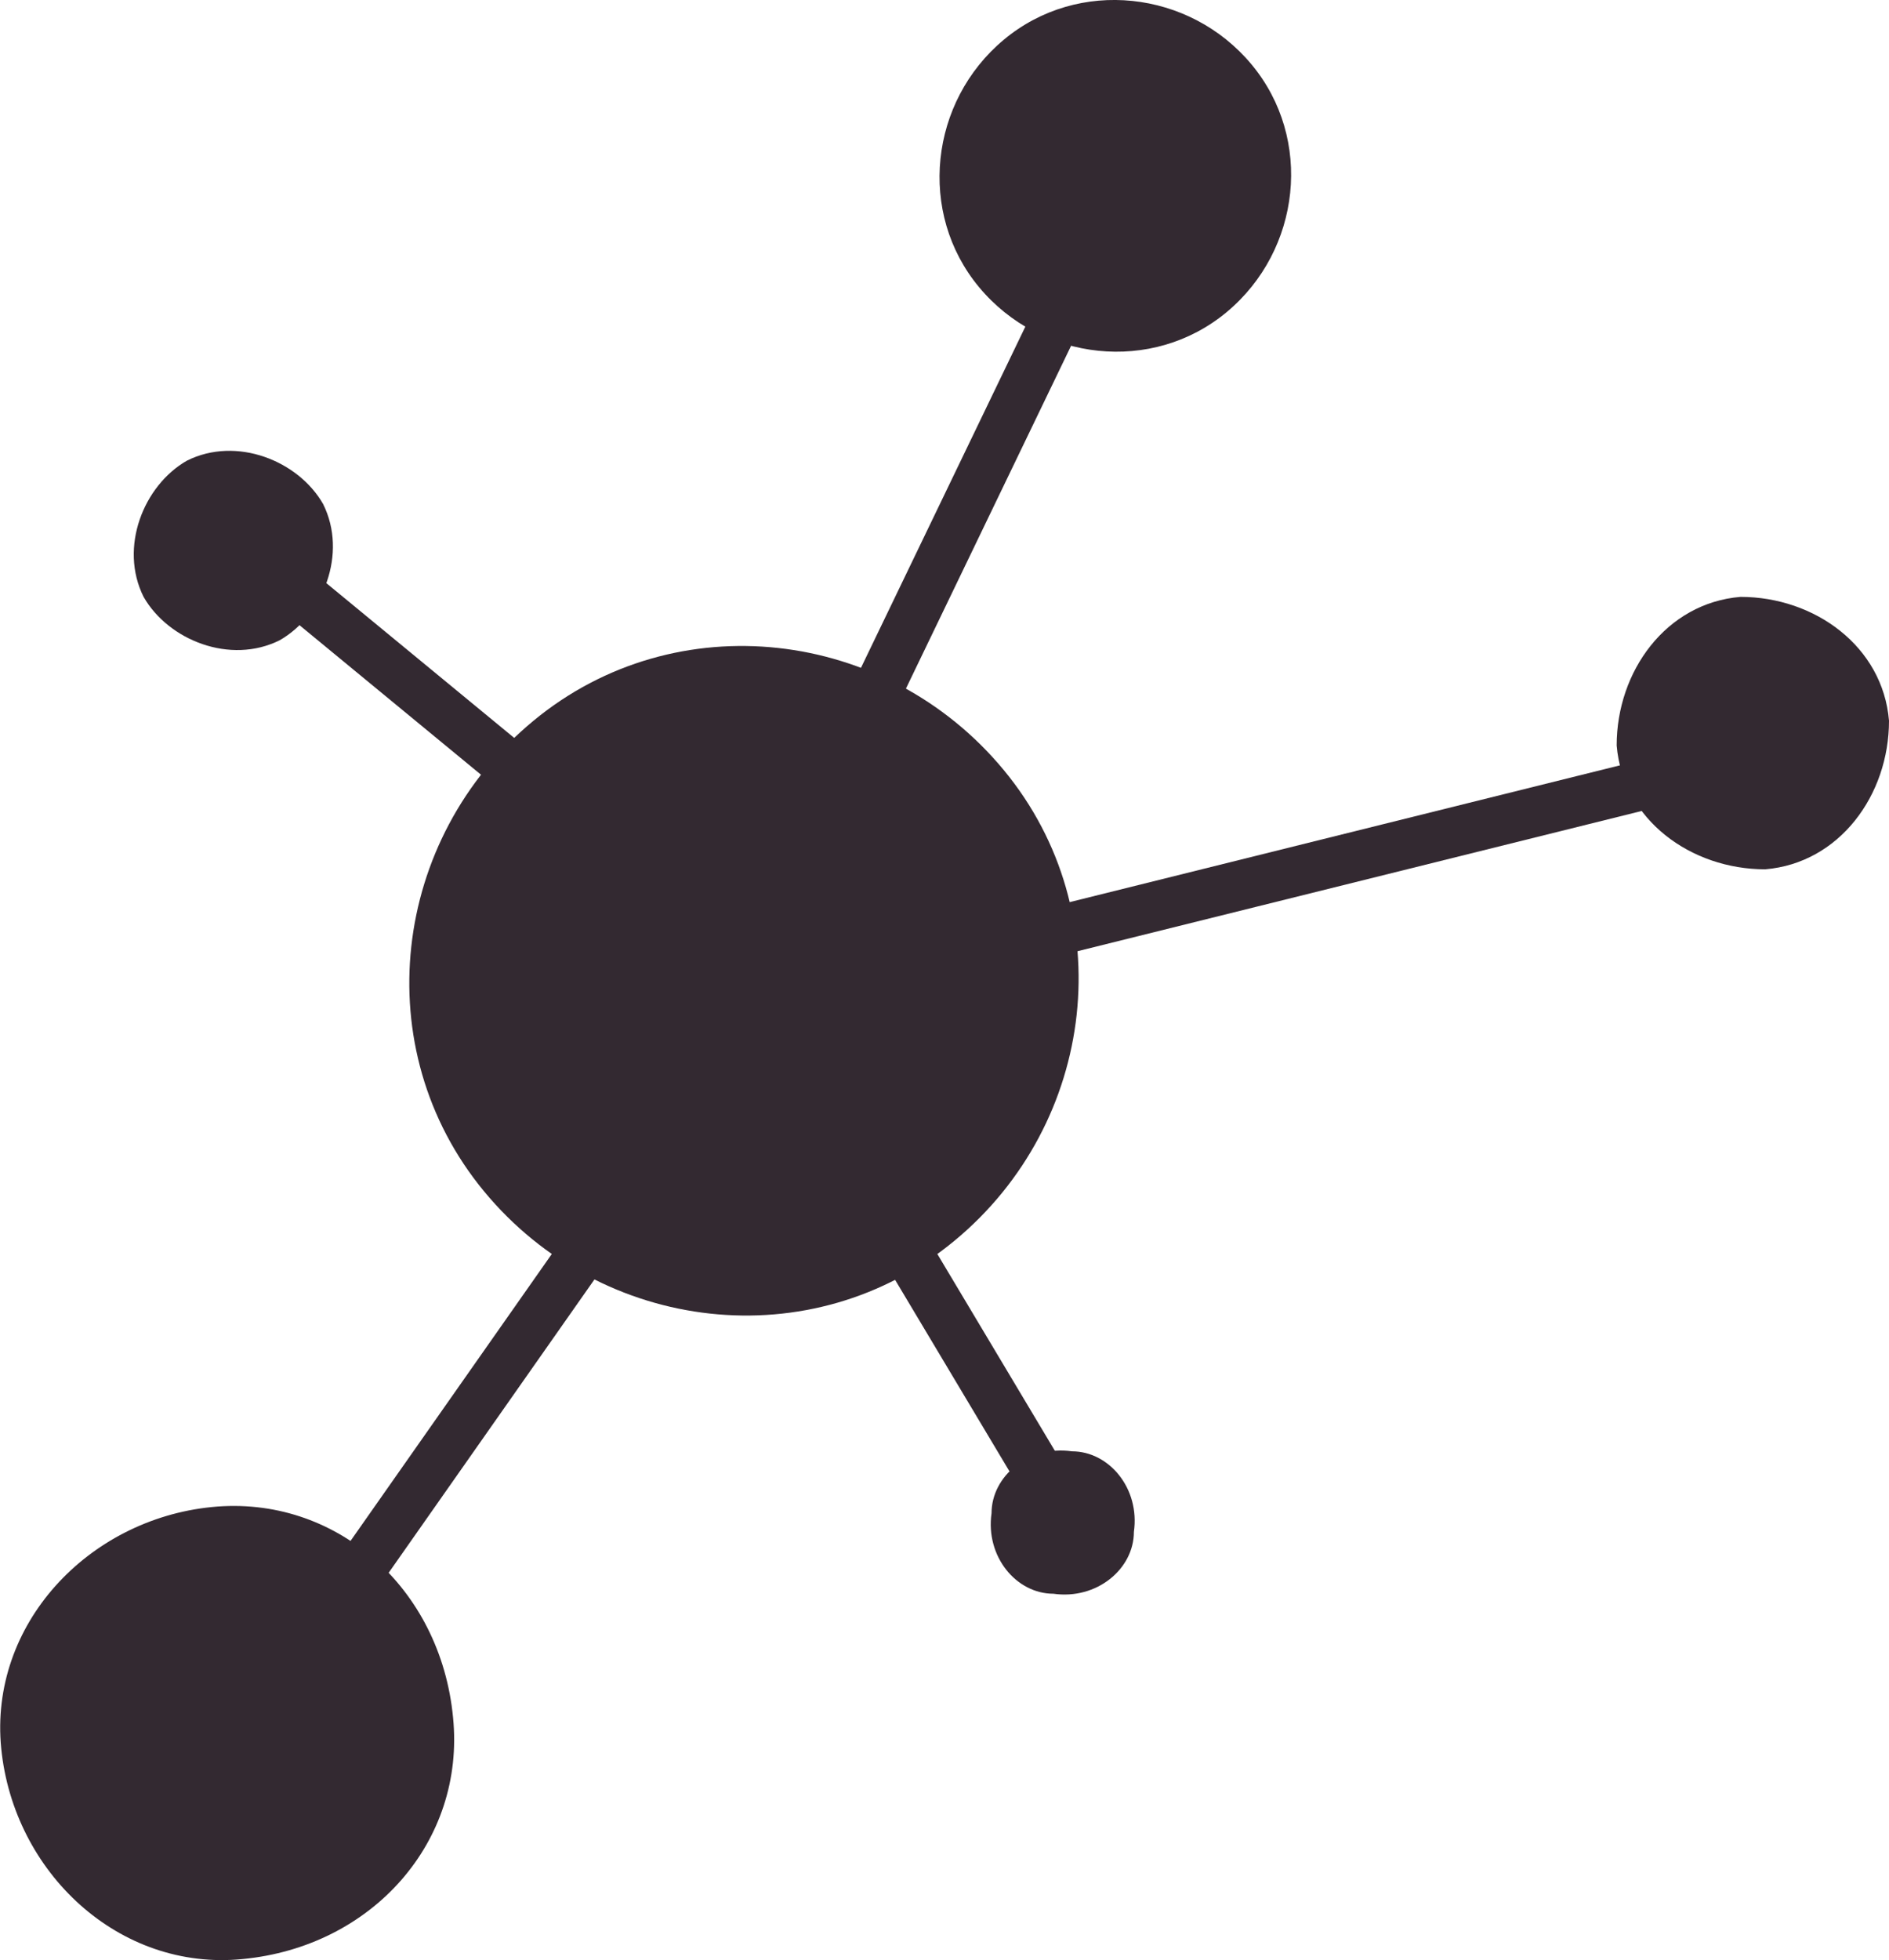 <?xml version="1.0" encoding="UTF-8"?><svg id="Layer_1" xmlns="http://www.w3.org/2000/svg" width="30.52" height="31.66" viewBox="0 0 30.52 31.66"><path d="M12.22,16.24l-8,11.4M12.22,16.24l16.5-4.1M12.52,16.64l4.6,7.7M10.62,14.34l-6.8-5.6M13.22,13.14l4-8.3" style="fill:none; stroke:#332931; stroke-width:.8px;"/><path d="M.02,28.24c-.2-2,1.4-3.7,3.4-3.9,2-.2,3.7,1.3,3.9,3.4.2,2-1.3,3.7-3.4,3.9-2,.2-3.7-1.4-3.9-3.4" style="fill:#332931; fill-rule:evenodd;"/><path d="M16.02,24.44c0-.6.6-1.1,1.3-1,.6,0,1.1.6,1,1.3,0,.6-.6,1.1-1.3,1-.6,0-1.1-.6-1-1.3M2.32,9.64c-.4-.8,0-1.8.7-2.2.8-.4,1.8,0,2.2.7.4.8,0,1.8-.7,2.2-.8.4-1.8,0-2.2-.7M26.12,12.04c0-1.2.8-2.3,2-2.4,1.2,0,2.3.8,2.4,2,0,1.2-.8,2.3-2,2.4-1.2,0-2.3-.8-2.4-2M16.22.64c1.2-1,3-.8,4,.4,1,1.2.8,3-.4,4-1.2,1-3,.8-4-.4-1-1.2-.8-3,.4-4M8.62,11.64c2.3-1.9,5.7-1.5,7.6.8,1.9,2.3,1.5,5.7-.8,7.6s-5.7,1.5-7.6-.8-1.5-5.7.8-7.6" style="fill:#332931; fill-rule:evenodd;"/></svg>